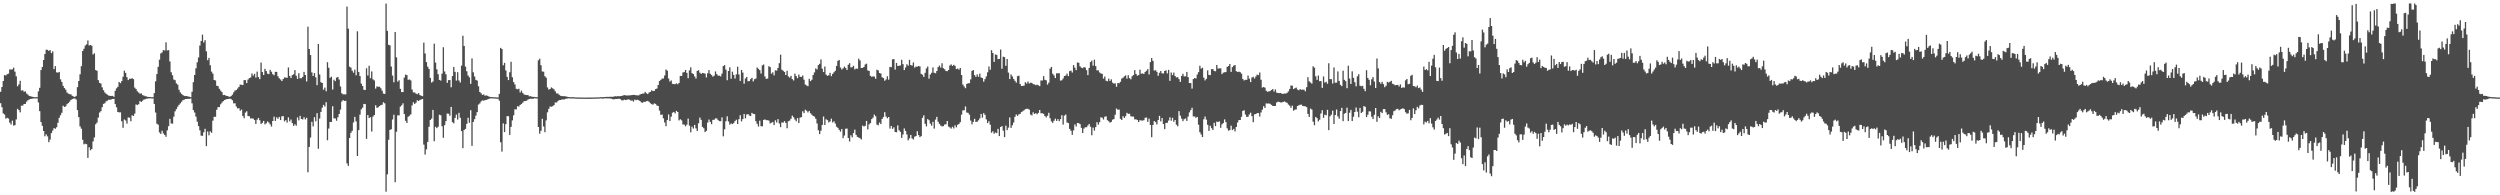 <?xml version="1.0" encoding="UTF-8"?>
<svg xmlns="http://www.w3.org/2000/svg" width="1920" height="150">
  <path d="M0 70.502h1v8.762H0zM1 66.836h1v15.471H1zM2 62.183h1v24.899H2zM3 57.645h1v30.337H3zM4 57.980h1v33.103H4zM5 56.965h1v33.502H5zM6 56.527h1v34.485H6zM7 53.300h1v40.851H7zM8 53.384h1v42.275H8zM9 53.269h1v39.410H9zM10 51.987h1v44.484H10zM11 55.022h1v41.094H11zM12 58.623h1v33.127H12zM13 66.254h1v17.315H13zM14 64.833h1v19.699H14zM15 62.051h1v24.205H15zM16 69.520h1v11.622H16zM17 69.310h1v11.767H17zM18 70.472h1v9.377H18zM19 70.194h1v9.560H19zM20 71.879h1v6.154H20zM21 72.726h1v4.226H21zM22 73.653h1v2.719H22zM23 73.906h1v2.075H23zM24 74.224h1v1.669H24zM25 74.469h1v1.141H25zM26 74.637h1v1.000H26zM27 74.585h1v1.000H27zM28 74.640h1v1.000H28zM29 70.178h1v8.501H29zM30 67.441h1v17.919H30zM31 53.801h1v39.964H31zM32 51.384h1v45.228H32zM33 46.101h1v54.513H33zM34 41.528h1v63.105H34zM35 38.180h1v64.977H35zM36 38.262h1v66.480H36zM37 39.134h1v70.061H37zM38 38.452h1v68.743H38zM39 40.811h1v61.457H39zM40 39.446h1v60.862H40zM41 53.094h1v45.256H41zM42 50.784h1v48.139H42zM43 55.556h1v42.169H43zM44 55.813h1v38.473H44zM45 55.236h1v35.217H45zM46 60.940h1v27.566H46zM47 62.913h1v23.708H47zM48 65.879h1v15.336H48zM49 67.642h1v14.528H49zM50 68.866h1v12.782H50zM51 71.026h1v8.991H51zM52 71.896h1v7.237H52zM53 72.350h1v5.716H53zM54 72.434h1v4.294H54zM55 73.591h1v2.564H55zM56 74.077h1v1.635H56zM57 74.479h1v1.149H57zM58 73.620h1v2.796H58zM59 66.906h1v17.657H59zM60 62.191h1v27.761H60zM61 57.050h1v40.021H61zM62 50.812h1v47.984H62zM63 39.156h1v68.194H63zM64 37.427h1v73.445H64zM65 34.987h1v75.393H65zM66 34.060h1v76.693H66zM67 31.082h1v90.151H67zM68 34.921h1v78.155H68zM69 34.554h1v80.925H69zM70 35.149h1v79.344H70zM71 41.807h1v66.811H71zM72 40.939h1v64.627H72zM73 53.801h1v41.616H73zM74 54.339h1v39.843H74zM75 61.557h1v28.761H75zM76 63.658h1v22.742H76zM77 64.134h1v21.249H77zM78 67.090h1v15.229H78zM79 69.257h1v10.514H79zM80 70.982h1v8.343H80zM81 71.965h1v5.889H81zM82 72.727h1v4.592H82zM83 73.427h1v3.158H83zM84 73.618h1v3.036H84zM85 73.687h1v2.651H85zM86 73.614h1v2.430H86zM87 74.318h1v1.552H87zM88 69.749h1v10.148H88zM89 67.856h1v14.522H89zM90 66.644h1v19.349H90zM91 62.906h1v23.435H91zM92 63.895h1v22.400H92zM93 62.298h1v30.809H93zM94 58.953h1v39.193H94zM95 54.284h1v37.447H95zM96 55.937h1v36.577H96zM97 59.270h1v35.720H97zM98 61.486h1v28.722H98zM99 60.464h1v29.919H99zM100 60.500h1v32.635H100zM101 60.033h1v28.512H101zM102 60.799h1v28.292H102zM103 67.269h1v19.958H103zM104 68.346h1v11.862H104zM105 70.115h1v10.567H105zM106 71.074h1v8.963H106zM107 71.919h1v5.680H107zM108 71.685h1v6.626H108zM109 72.990h1v4.380H109zM110 73.355h1v3.154H110zM111 73.901h1v2.350H111zM112 74.052h1v1.707H112zM113 74.374h1v1.338H113zM114 74.517h1v1.000H114zM115 74.460h1v1.016H115zM116 74.686h1v1.000H116zM117 74.612h1v1.000H117zM118 71.543h1v8.279H118zM119 62.462h1v23.970H119zM120 56.883h1v38.098H120zM121 51.311h1v44.489H121zM122 45.813h1v55.924H122zM123 40.989h1v61.849H123zM124 40.255h1v60.128H124zM125 38.422h1v64.088H125zM126 38.810h1v64.838H126zM127 32.516h1v72.542H127zM128 38.692h1v61.408H128zM129 38.526h1v58.373H129zM130 47.217h1v44.048H130zM131 55.504h1v39.315H131zM132 57.804h1v37.154H132zM133 61.052h1v28.550H133zM134 61.584h1v23.920H134zM135 64.037h1v19.777H135zM136 65.021h1v16.950H136zM137 68.934h1v11.603H137zM138 70.961h1v8.443H138zM139 72.104h1v6.048H139zM140 73.003h1v3.936H140zM141 73.644h1v2.898H141zM142 73.822h1v2.210H142zM143 73.716h1v2.315H143zM144 74.143h1v1.687H144zM145 74.271h1v1.643H145zM146 74.657h1v1.000H146zM147 70.443h1v8.926H147zM148 63.131h1v21.377H148zM149 57.618h1v28.826H149zM150 52.464h1v37.154H150zM151 47.825h1v45.629H151zM152 44.141h1v52.732H152zM153 34.956h1v65.128H153zM154 31.413h1v72.723H154zM155 26.600h1v77.760H155zM156 32.556h1v69.019H156zM157 30.828h1v68.088H157zM158 39.420h1v72.799H158zM159 46.227h1v54.748H159zM160 44.511h1v59.432H160zM161 50.134h1v50.769H161zM162 55.006h1v46.969H162zM163 56.597h1v36.091H163zM164 61.419h1v28.296H164zM165 61.807h1v27.903H165zM166 65.843h1v18.408H166zM167 66.215h1v16.063H167zM168 68.192h1v14.052H168zM169 69.583h1v10.487H169zM170 70.742h1v8.012H170zM171 73.026h1v4.625H171zM172 72.926h1v3.940H172zM173 73.461h1v2.921H173zM174 73.727h1v2.301H174zM175 74.077h1v1.936H175zM176 74.379h1v1.290H176zM177 73.798h1v2.332H177zM178 72.718h1v4.284H178zM179 70.913h1v8.493H179zM180 69.531h1v9.763H180zM181 69.195h1v12.608H181zM182 67.994h1v15.241H182zM183 66.786h1v16.324H183zM184 64.993h1v20.045H184zM185 65.062h1v19.099H185zM186 65.308h1v23.715H186zM187 61.555h1v29.226H187zM188 61.533h1v24.935H188zM189 63.790h1v21.669H189zM190 61.072h1v28.076H190zM191 59.934h1v29.357H191zM192 59.558h1v31.425H192zM193 56.453h1v34.432H193zM194 58.099h1v33.045H194zM195 56.702h1v35.486H195zM196 59.607h1v35.564H196zM197 55.008h1v36.898H197zM198 59.188h1v31.374H198zM199 60.766h1v31.579H199zM200 48.018h1v47.171H200zM201 55.364h1v39.009H201zM202 57.618h1v35.278H202zM203 52.915h1v42.637H203zM204 54.581h1v40.111H204zM205 56.561h1v36.728H205zM206 56.934h1v37.155H206zM207 53.630h1v41.843H207zM208 55.077h1v42.086H208zM209 57.002h1v35.925H209zM210 57.816h1v31.760H210zM211 55.126h1v37.758H211zM212 55.224h1v34.895H212zM213 58.567h1v32.668H213zM214 60.176h1v29.614H214zM215 61.064h1v31.139H215zM216 62.240h1v27.178H216zM217 60.669h1v28.472H217zM218 59.463h1v33.744H218zM219 59.587h1v32.657H219zM220 59.757h1v34.382H220zM221 51.817h1v38.354H221zM222 58.332h1v34.924H222zM223 59.913h1v31.875H223zM224 57.703h1v36.819H224zM225 57.026h1v39.637H225zM226 53.877h1v41.556H226zM227 58.162h1v38.409H227zM228 60.501h1v29.688H228zM229 56.203h1v36.251H229zM230 60.094h1v28.881H230zM231 60.097h1v31.288H231zM232 59.026h1v32.718H232zM233 55.170h1v34.869H233zM234 57.622h1v34.102H234zM235 62.515h1v27.945H235zM236 20.486h1v111.817H236zM237 37.639h1v75.184H237zM238 42.226h1v63.441H238zM239 55.623h1v37.921H239zM240 58.388h1v38.678H240zM241 56.108h1v33.889H241zM242 59.382h1v33.796H242zM243 65.430h1v21.491H243zM244 33.763h1v80.458H244zM245 57.176h1v33.879H245zM246 63.126h1v22.840H246zM247 63.721h1v18.943H247zM248 68.850h1v11.692H248zM249 67.271h1v14.562H249zM250 70.105h1v8.390H250zM251 47.765h1v59.966H251zM252 52.001h1v46.722H252zM253 59.826h1v33.854H253zM254 58.905h1v34.763H254zM255 68.778h1v12.828H255zM256 61.253h1v29.629H256zM257 62.335h1v28.657H257zM258 59.614h1v33.097H258zM259 59.070h1v31.061H259zM260 61.058h1v26.484H260zM261 66.420h1v17.748H261zM262 71.616h1v6.352H262zM263 72.440h1v4.387H263zM264 72.467h1v5.062H264zM265 72.498h1v4.930H265zM266 5.008h1v120.489H266zM267 21.981h1v105.420H267zM268 51.188h1v54.808H268zM269 51.903h1v50.063H269zM270 54.297h1v46.150H270zM271 55.790h1v38.249H271zM272 53.466h1v36.284H272zM273 57.849h1v35.389H273zM274 24.025h1v95.801H274zM275 55.233h1v44.722H275zM276 58.443h1v29.595H276zM277 64.219h1v19.769H277zM278 66.050h1v16.614H278zM279 68.946h1v10.866H279zM280 69.080h1v10.882H280zM281 52.424h1v54.235H281zM282 57.972h1v30.415H282zM283 50.467h1v40.240H283zM284 60.054h1v29.941H284zM285 54.830h1v46.190H285zM286 60.927h1v28.633H286zM287 61.780h1v26.561H287zM288 68.058h1v12.766H288zM289 66.336h1v16.499H289zM290 66.642h1v15.756H290zM291 66.582h1v14.884H291zM292 67.788h1v12.952H292zM293 69.635h1v10.810H293zM294 71.881h1v6.664H294zM295 72.158h1v7.186H295zM296 2.705h1v144.511H296zM297 23.683h1v110.217H297zM298 34.415h1v72.939H298zM299 34.799h1v64.927H299zM300 51.113h1v48.141H300zM301 58.007h1v33.741H301zM302 63.194h1v24.929H302zM303 24.596h1v115.320H303zM304 44.015h1v57.147H304zM305 62.676h1v25.880H305zM306 61.641h1v26.991H306zM307 68.270h1v13.655H307zM308 70.724h1v10.161H308zM309 70.727h1v8.653H309zM310 59.578h1v28.000H310zM311 57.287h1v35.504H311zM312 57.703h1v36.759H312zM313 61.279h1v28.398H313zM314 61.054h1v27.833H314zM315 61.727h1v26.059H315zM316 68.766h1v12.188H316zM317 70.952h1v7.614H317zM318 71.013h1v8.834H318zM319 71.892h1v7.002H319zM320 72.357h1v4.636H320zM321 71.512h1v6.115H321zM322 73.017h1v3.752H322zM323 73.544h1v2.826H323zM324 73.879h1v2.092H324zM325 32.714h1v78.338H325zM326 41.036h1v77.686H326zM327 47.723h1v66.962H327zM328 51.216h1v57.768H328zM329 52.940h1v44.428H329zM330 59.799h1v32.376H330zM331 63.387h1v27.684H331zM332 62.602h1v21.807H332zM333 33.547h1v74.920H333zM334 48.041h1v49.325H334zM335 53.244h1v45.176H335zM336 56.967h1v40.343H336zM337 61.377h1v26.743H337zM338 61.892h1v26.644H338zM339 56.513h1v40.478H339zM340 36.318h1v69.490H340zM341 54.904h1v41.195H341zM342 57.013h1v36.000H342zM343 63.610h1v23.592H343zM344 61.540h1v25.818H344zM345 61.424h1v27.500H345zM346 67.013h1v15.120H346zM347 58.395h1v35.448H347zM348 51.389h1v43.319H348zM349 55.197h1v35.300H349zM350 61.926h1v26.108H350zM351 55.457h1v36.353H351zM352 61.772h1v24.933H352zM353 63.325h1v27.123H353zM354 50.430h1v50.256H354zM355 27.430h1v86.395H355zM356 35.291h1v64.535H356zM357 51.132h1v47.843H357zM358 54.722h1v40.430H358zM359 57.951h1v32.498H359zM360 59.390h1v34.931H360zM361 64.418h1v20.197H361zM362 44.840h1v67.171H362zM363 55.570h1v38.138H363zM364 58.702h1v32.839H364zM365 61.339h1v27.453H365zM366 61.906h1v24.178H366zM367 66.265h1v14.056H367zM368 70.591h1v8.892H368zM369 71.653h1v6.269H369zM370 72.854h1v4.273H370zM371 72.489h1v4.809H371zM372 73.499h1v3.427H372zM373 73.278h1v3.429H373zM374 73.590h1v2.773H374zM375 74.125h1v1.799H375zM376 74.431h1v1.163H376zM377 74.575h1v1.000H377zM378 74.617h1v1.000H378zM379 74.676h1v1.000H379zM380 74.712h1v1.000H380zM381 74.819h1v1.000H381zM382 74.854h1v1.000H382zM383 72.071h1v5.222H383zM384 36.781h1v72.456H384zM385 37.701h1v78.719H385zM386 50.188h1v44.593H386zM387 48.280h1v53.132H387zM388 54.134h1v41.219H388zM389 58.961h1v30.192H389zM390 61.481h1v27.805H390zM391 55.519h1v48.108H391zM392 47.390h1v50.054H392zM393 59.331h1v33.131H393zM394 63.079h1v25.499H394zM395 64.890h1v19.041H395zM396 68.207h1v15.878H396zM397 68.607h1v12.937H397zM398 68.158h1v13.689H398zM399 70.988h1v9.580H399zM400 69.575h1v10.253H400zM401 71.348h1v7.495H401zM402 72.550h1v5.166H402zM403 72.870h1v4.744H403zM404 73.031h1v4.262H404zM405 73.031h1v3.451H405zM406 73.970h1v2.000H406zM407 73.814h1v2.003H407zM408 74.305h1v1.574H408zM409 74.370h1v1.447H409zM410 74.454h1v1.033H410zM411 74.579h1v1.000H411zM412 74.652h1v1.000H412zM413 46.357h1v51.185H413zM414 45.132h1v57.544H414zM415 50.103h1v50.288H415zM416 54.908h1v36.343H416zM417 55.035h1v42.079H417zM418 58.525h1v42.980H418zM419 59.651h1v32.809H419zM420 67.105h1v19.152H420zM421 68.830h1v14.795H421zM422 68.294h1v13.502H422zM423 67.109h1v14.848H423zM424 67.822h1v13.740H424zM425 68.591h1v12.143H425zM426 70.201h1v8.478H426zM427 71.740h1v7.015H427zM428 71.806h1v5.857H428zM429 72.801h1v4.068H429zM430 73.526h1v3.258H430zM431 73.781h1v2.650H431zM432 73.886h1v2.453H432zM433 73.868h1v2.476H433zM434 73.961h1v1.917H434zM435 74.316h1v1.433H435zM436 74.473h1v1.061H436zM437 74.573h1v1.000H437zM438 74.667h1v1.000H438zM439 74.603h1v1.000H439zM440 74.654h1v1.000H440zM441 74.733h1v1.000H441zM442 74.835h1v1.000H442zM443 74.859h1v1.000H443zM444 74.815h1v1.000H444zM445 74.885h1v1.000H445zM446 74.928h1v1.000H446zM447 74.888h1v1.000H447zM448 74.933h1v1.000H448zM449 74.939h1v1.000H449zM450 74.927h1v1.000H450zM451 74.928h1v1.000H451zM452 74.931h1v1.000H452zM453 74.923h1v1.000H453zM454 74.874h1v1.000H454zM455 74.889h1v1.000H455zM456 74.808h1v1.000H456zM457 74.779h1v1.000H457zM458 74.809h1v1.000H458zM459 74.730h1v1.000H459zM460 74.743h1v1.000H460zM461 74.572h1v1.000H461zM462 74.705h1v1.000H462zM463 74.551h1v1.177H463zM464 74.545h1v1.000H464zM465 74.415h1v1.113H465zM466 74.397h1v1.168H466zM467 74.412h1v1.164H467zM468 74.349h1v1.262H468zM469 74.309h1v1.473H469zM470 74.401h1v1.737H470zM471 74.115h1v2.236H471zM472 73.902h1v2.067H472zM473 74.051h1v1.987H473zM474 73.763h1v2.135H474zM475 73.992h1v1.858H475zM476 73.801h1v2.408H476zM477 73.693h1v3.364H477zM478 73.325h1v3.801H478zM479 73.033h1v3.526H479zM480 73.262h1v3.582H480zM481 73.311h1v3.300H481zM482 73.342h1v2.962H482zM483 73.288h1v3.279H483zM484 73.125h1v4.195H484zM485 73.023h1v4.121H485zM486 72.836h1v5.212H486zM487 72.931h1v3.572H487zM488 73.178h1v3.797H488zM489 73.193h1v3.410H489zM490 73.290h1v3.663H490zM491 72.553h1v5.012H491zM492 72.187h1v6.410H492zM493 71.836h1v7.134H493zM494 71.834h1v6.336H494zM495 70.549h1v7.694H495zM496 71.627h1v6.103H496zM497 72.262h1v5.190H497zM498 71.002h1v7.192H498zM499 70.552h1v8.776H499zM500 69.322h1v10.657H500zM501 69.938h1v10.429H501zM502 69.768h1v9.623H502zM503 68.471h1v11.305H503zM504 67.967h1v13.103H504zM505 65.294h1v16.056H505zM506 62.252h1v22.697H506zM507 61.332h1v26.873H507zM508 60.366h1v27.582H508zM509 60.237h1v30.632H509zM510 57.953h1v36.080H510zM511 53.408h1v43.528H511zM512 54.256h1v37.934H512zM513 60.304h1v27.620H513zM514 62.594h1v30.360H514zM515 61.792h1v27.794H515zM516 64.368h1v22.202H516zM517 64.598h1v21.390H517zM518 64.646h1v22.469H518zM519 63.989h1v21.171H519zM520 64.709h1v21.282H520zM521 63.707h1v28.764H521zM522 58.274h1v33.334H522zM523 58.356h1v34.128H523zM524 55.689h1v39.894H524zM525 55.336h1v40.345H525zM526 53.744h1v43.273H526zM527 55.968h1v39.788H527zM528 60.043h1v31.064H528zM529 54.041h1v42.485H529zM530 51.723h1v49.889H530zM531 56.172h1v41.127H531zM532 56.856h1v41.844H532zM533 58.634h1v37.305H533zM534 60.304h1v38.275H534zM535 54.487h1v46.047H535zM536 53.893h1v40.766H536zM537 55.827h1v34.483H537zM538 56.771h1v35.288H538zM539 55.993h1v41.436H539zM540 56.232h1v42.221H540zM541 56.596h1v44.810H541zM542 59.498h1v40.948H542zM543 56.258h1v37.909H543zM544 53.865h1v37.920H544zM545 56.646h1v37.003H545zM546 57.631h1v37.764H546zM547 58.868h1v33.182H547zM548 58.102h1v33.833H548zM549 54.895h1v36.038H549zM550 56.918h1v34.065H550zM551 58.077h1v34.181H551zM552 58.099h1v34.951H552zM553 58.655h1v34.409H553zM554 56.533h1v33.615H554zM555 50.734h1v53.949H555zM556 50.018h1v49.303H556zM557 53.434h1v39.702H557zM558 61.571h1v27.781H558zM559 54.514h1v38.775H559zM560 51.735h1v43.969H560zM561 60.478h1v34.270H561zM562 55.033h1v40.307H562zM563 57.571h1v37.018H563zM564 60.332h1v32.678H564zM565 57.086h1v34.889H565zM566 51.189h1v44.031H566zM567 57.203h1v34.332H567zM568 62.179h1v26.289H568zM569 53.731h1v39.480H569zM570 55.749h1v35.683H570zM571 64.266h1v23.219H571zM572 60.250h1v30.626H572zM573 59.087h1v28.944H573zM574 62.424h1v25.175H574zM575 62.274h1v26.431H575zM576 60.810h1v28.334H576zM577 59.733h1v26.955H577zM578 62.527h1v24.922H578zM579 60.840h1v26.804H579zM580 60.318h1v32.702H580zM581 51.839h1v43.253H581zM582 52.863h1v44.309H582zM583 53.884h1v38.799H583zM584 56.450h1v40.506H584zM585 50.164h1v46.803H585zM586 49.571h1v42.523H586zM587 58.745h1v32.964H587zM588 60.600h1v31.713H588zM589 60.335h1v31.994H589zM590 50.832h1v41.773H590zM591 51.566h1v43.249H591zM592 56.576h1v37.641H592zM593 55.537h1v38.234H593zM594 57.862h1v38.215H594zM595 54.008h1v38.414H595zM596 54.206h1v39.910H596zM597 52.167h1v39.333H597zM598 48.537h1v46.313H598zM599 41.996h1v55.650H599zM600 53.539h1v40.525H600zM601 54.337h1v39.868H601zM602 55.222h1v37.810H602zM603 57.606h1v36.805H603zM604 54.313h1v44.199H604zM605 58.659h1v34.489H605zM606 59.616h1v32.982H606zM607 58.249h1v32.981H607zM608 60.795h1v28.062H608zM609 61.781h1v28.295H609zM610 56.602h1v35.183H610zM611 58.467h1v34.643H611zM612 60.065h1v30.683H612zM613 57.260h1v37.202H613zM614 59.005h1v31.333H614zM615 59.077h1v30.862H615zM616 57.983h1v27.520H616zM617 61.164h1v25.736H617zM618 64.940h1v19.352H618zM619 65.640h1v19.386H619zM620 66.182h1v20.157H620zM621 60.498h1v24.710H621zM622 62.309h1v24.655H622zM623 61.236h1v26.825H623zM624 57.575h1v31.496H624zM625 55.614h1v33.917H625zM626 52.513h1v38.745H626zM627 53.372h1v41.438H627zM628 49.950h1v50.107H628zM629 49.014h1v53.954H629zM630 45.635h1v54.742H630zM631 52.733h1v43.206H631zM632 55.334h1v34.187H632zM633 51.111h1v44.913H633zM634 57.330h1v34.254H634zM635 58.202h1v34.075H635zM636 57.818h1v36.174H636zM637 55.917h1v37.352H637zM638 58.490h1v32.622H638zM639 56.724h1v37.339H639zM640 55.514h1v37.606H640zM641 54.333h1v40.520H641zM642 50.659h1v46.682H642zM643 46.764h1v51.418H643zM644 46.046h1v53.690H644zM645 51.890h1v49.255H645zM646 53.333h1v45.771H646zM647 52.507h1v53.628H647zM648 51.172h1v52.919H648zM649 52.181h1v46.682H649zM650 53.780h1v44.912H650zM651 49.706h1v56.257H651zM652 48.529h1v60.182H652zM653 51.772h1v52.124H653zM654 51.600h1v53.857H654zM655 50.526h1v51.662H655zM656 53.312h1v46.259H656zM657 52.598h1v51.003H657zM658 52.853h1v52.304H658zM659 45.036h1v60.566H659zM660 46.441h1v59.770H660zM661 52.240h1v54.863H661zM662 52.128h1v44.330H662zM663 51.446h1v45.747H663zM664 49.530h1v47.060H664zM665 48.902h1v43.998H665zM666 54.043h1v45.316H666zM667 54.455h1v41.094H667zM668 58.229h1v36.340H668zM669 58.988h1v32.482H669zM670 58.684h1v31.679H670zM671 58.752h1v29.275H671zM672 60.484h1v28.747H672zM673 53.549h1v42.137H673zM674 54.088h1v42.119H674zM675 56.074h1v38.034H675zM676 56.460h1v38.832H676zM677 59.332h1v32.004H677zM678 59.939h1v29.977H678zM679 62.009h1v24.160H679zM680 61.054h1v28.438H680zM681 58.554h1v32.257H681zM682 61.164h1v28.677H682zM683 51.376h1v47.404H683zM684 51.600h1v45.174H684zM685 45.572h1v53.375H685zM686 45.349h1v52.440H686zM687 53.450h1v47.916H687zM688 48.326h1v53.256H688zM689 50.627h1v45.696H689zM690 50.479h1v49.571H690zM691 50.293h1v50.988H691zM692 45.909h1v59.982H692zM693 49.275h1v53.971H693zM694 53.790h1v44.875H694zM695 51.799h1v48.783H695zM696 49.380h1v53.870H696zM697 50.439h1v57.344H697zM698 45.919h1v60.344H698zM699 49.973h1v53.637H699zM700 50.368h1v55.960H700zM701 47.945h1v59.150H701zM702 51.909h1v53.054H702zM703 51.071h1v53.413H703zM704 51.222h1v49.579H704zM705 50.680h1v53.074H705zM706 51.062h1v54.262H706zM707 56.728h1v47.836H707zM708 57.404h1v33.097H708zM709 59.064h1v29.532H709zM710 55.924h1v39.175H710zM711 52.530h1v44.554H711zM712 51.105h1v40.329H712zM713 60.426h1v31.891H713zM714 57.191h1v37.712H714zM715 55.891h1v40.630H715zM716 51.764h1v41.786H716zM717 55.874h1v42.869H717zM718 56.262h1v35.605H718zM719 54.519h1v35.217H719zM720 51.583h1v41.887H720zM721 50.376h1v44.823H721zM722 51.912h1v44.587H722zM723 48.582h1v48.467H723zM724 52.390h1v44.497H724zM725 53.201h1v42.416H725zM726 54.532h1v40.916H726zM727 54.682h1v38.225H727zM728 53.702h1v43.535H728zM729 50.300h1v47.583H729zM730 49.448h1v49.298H730zM731 50.620h1v46.768H731zM732 49.757h1v48.904H732zM733 50.563h1v45.669H733zM734 53.022h1v44.789H734zM735 52.648h1v43.185H735zM736 53.485h1v41.700H736zM737 52.189h1v41.661H737zM738 57.625h1v30.463H738zM739 64.919h1v19.859H739zM740 66.413h1v18.263H740zM741 67.714h1v14.066H741zM742 64.443h1v21.980H742zM743 63.925h1v22.748H743zM744 63.916h1v24.171H744zM745 60.981h1v31.582H745zM746 54.413h1v41.088H746zM747 53.807h1v39.785H747zM748 57.658h1v33.569H748zM749 59.036h1v34.601H749zM750 57.148h1v36.297H750zM751 58.965h1v33.427H751zM752 56.517h1v34.403H752zM753 59.517h1v27.959H753zM754 59.949h1v30.398H754zM755 62.733h1v24.173H755zM756 60.762h1v27.473H756zM757 58.669h1v33.030H757zM758 55.541h1v38.972H758zM759 51.064h1v42.046H759zM760 53.576h1v42.213H760zM761 38.528h1v63.420H761zM762 40.654h1v60.164H762zM763 47.538h1v55.180H763zM764 41.849h1v59.881H764zM765 42.118h1v60.131H765zM766 45.395h1v53.562H766zM767 45.223h1v59.275H767zM768 38.051h1v59.468H768zM769 52.793h1v44.075H769zM770 43.502h1v56.835H770zM771 43.891h1v61.446H771zM772 50.526h1v45.987H772zM773 45.333h1v54.601H773zM774 55.759h1v42.261H774zM775 60.698h1v29.503H775zM776 57.156h1v41.053H776zM777 58.650h1v37.559H777zM778 60.601h1v33.488H778zM779 62.031h1v27.661H779zM780 63.459h1v24.475H780zM781 58.545h1v30.429H781zM782 58.089h1v29.759H782zM783 64.503h1v22.972H783zM784 66.053h1v20.027H784zM785 65.955h1v19.520H785zM786 65.731h1v18.976H786zM787 63.121h1v20.719H787zM788 64.156h1v19.421H788zM789 62.562h1v21.009H789zM790 64.119h1v20.119H790zM791 63.527h1v24.483H791zM792 63.653h1v24.983H792zM793 64.602h1v21.649H793zM794 64.826h1v22.713H794zM795 65.449h1v21.438H795zM796 65.046h1v22.699H796zM797 65.521h1v21.179H797zM798 66.174h1v18.329H798zM799 61.784h1v25.219H799zM800 61.841h1v25.137H800zM801 58.482h1v28.972H801zM802 61.299h1v27.859H802zM803 61.717h1v28.422H803zM804 64.987h1v23.881H804zM805 63.487h1v23.130H805zM806 52.708h1v38.140H806zM807 51.422h1v41.799H807zM808 56.625h1v37.756H808zM809 57.885h1v34.817H809zM810 59.965h1v31.189H810zM811 56.299h1v36.578H811zM812 56.310h1v35.162H812zM813 56.208h1v36.885H813zM814 61.881h1v29.594H814zM815 61.622h1v26.859H815zM816 60.338h1v35.340H816zM817 58.359h1v30.490H817zM818 58.004h1v29.963H818zM819 56.547h1v37.485H819zM820 58.425h1v36.099H820zM821 54.645h1v44.347H821zM822 54.202h1v46.202H822zM823 55.693h1v47.903H823zM824 49.969h1v50.159H824zM825 51.915h1v43.618H825zM826 53.841h1v43.356H826zM827 47.969h1v46.462H827zM828 48.254h1v46.379H828zM829 50.937h1v44.387H829zM830 51.963h1v46.227H830zM831 52.372h1v49.756H831zM832 51.489h1v47.214H832zM833 51.936h1v45.783H833zM834 53.890h1v43.843H834zM835 57.711h1v38.702H835zM836 52.156h1v43.034H836zM837 47.690h1v49.634H837zM838 46.528h1v57.381H838zM839 50.438h1v47.609H839zM840 45.801h1v54.477H840zM841 50.714h1v46.912H841zM842 54.088h1v39.786H842zM843 53.992h1v41.737H843zM844 55.634h1v38.200H844zM845 56.354h1v33.700H845zM846 56.719h1v33.695H846zM847 60.369h1v31.445H847zM848 58.787h1v30.853H848zM849 62.025h1v27.316H849zM850 62.387h1v29.935H850zM851 60.360h1v32.844H851zM852 62.152h1v32.051H852zM853 60.914h1v32.676H853zM854 63.498h1v28.404H854zM855 64.198h1v27.262H855zM856 64.002h1v24.130H856zM857 66.621h1v16.711H857zM858 63.731h1v20.617H858zM859 63.924h1v20.188H859zM860 62.826h1v28.419H860zM861 60.312h1v31.867H861zM862 59.693h1v29.540H862zM863 58.605h1v31.945H863zM864 57.931h1v31.333H864zM865 60.390h1v26.224H865zM866 57.739h1v29.735H866zM867 60.031h1v27.304H867zM868 60.911h1v28.391H868zM869 58.552h1v30.978H869zM870 57.676h1v31.861H870zM871 53.885h1v37.804H871zM872 56.772h1v34.892H872zM873 58.133h1v34.053H873zM874 57.656h1v36.080H874zM875 53.530h1v38.760H875zM876 56.556h1v35.998H876zM877 56.368h1v36.238H877zM878 56.856h1v35.471H878zM879 55.221h1v35.234H879zM880 54.332h1v35.957H880zM881 53.090h1v40.430H881zM882 57.189h1v33.938H882zM883 47.723h1v48.209H883zM884 44.606h1v60.780H884zM885 46.738h1v49.255H885zM886 54.194h1v38.787H886zM887 53.914h1v39.868H887zM888 55.160h1v40.420H888zM889 58.147h1v34.083H889zM890 55.903h1v33.088H890zM891 54.501h1v38.715H891zM892 56.313h1v34.343H892zM893 56.434h1v38.865H893zM894 54.485h1v44.682H894zM895 54.032h1v40.376H895zM896 56.363h1v37.934H896zM897 53.644h1v38.918H897zM898 62.126h1v28.007H898zM899 55.697h1v37.033H899zM900 57.669h1v32.800H900zM901 55.742h1v37.725H901zM902 58.443h1v33.700H902zM903 59.474h1v36.314H903zM904 59.245h1v37.787H904zM905 60.760h1v24.604H905zM906 62.895h1v25.926H906zM907 58.381h1v32.689H907zM908 56.670h1v36.412H908zM909 58.681h1v32.845H909zM910 58.641h1v32.265H910zM911 55.252h1v37.621H911zM912 59.262h1v30.274H912zM913 63.799h1v22.505H913zM914 63.808h1v20.780H914zM915 68.058h1v14.701H915zM916 60.725h1v28.731H916zM917 59.891h1v29.544H917zM918 60.292h1v30.180H918zM919 57.259h1v32.548H919zM920 55.417h1v40.401H920zM921 50.504h1v51.008H921zM922 52.706h1v50.570H922zM923 52.000h1v53.260H923zM924 59.607h1v32.058H924zM925 61.739h1v27.765H925zM926 60.590h1v31.311H926zM927 54.055h1v41.796H927zM928 57.534h1v43.035H928zM929 57.680h1v38.899H929zM930 53.115h1v45.287H930zM931 53.096h1v46.751H931zM932 54.432h1v39.889H932zM933 54.745h1v42.131H933zM934 49.899h1v43.483H934zM935 52.672h1v41.064H935zM936 52.467h1v40.727H936zM937 52.468h1v45.658H937zM938 56.923h1v38.589H938zM939 55.824h1v38.695H939zM940 55.486h1v36.232H940zM941 55.347h1v38.459H941zM942 51.425h1v47.109H942zM943 50.686h1v49.651H943zM944 49.133h1v50.831H944zM945 55.207h1v41.305H945zM946 51.553h1v48.339H946zM947 50.421h1v48.558H947zM948 49.938h1v50.995H948zM949 54.700h1v42.791H949zM950 55.256h1v38.807H950zM951 55.063h1v37.144H951zM952 55.454h1v36.718H952zM953 56.570h1v33.112H953zM954 60.603h1v24.590H954zM955 61.814h1v22.857H955zM956 61.280h1v26.658H956zM957 61.290h1v28.524H957zM958 58.000h1v31.671H958zM959 60.427h1v27.503H959zM960 63.006h1v23.519H960zM961 59.523h1v29.659H961zM962 58.959h1v34.882H962zM963 60.306h1v27.487H963zM964 58.728h1v28.859H964zM965 57.281h1v29.624H965zM966 57.708h1v29.124H966zM967 55.649h1v33.865H967zM968 61.245h1v25.121H968zM969 67.295h1v16.937H969zM970 66.820h1v14.750H970zM971 67.332h1v15.563H971zM972 69.678h1v9.714H972zM973 70.476h1v9.081H973zM974 70.185h1v9.250H974zM975 69.952h1v9.809H975zM976 69.101h1v11.483H976zM977 68.397h1v12.978H977zM978 70.292h1v11.136H978zM979 68.656h1v12.724H979zM980 71.100h1v7.652H980zM981 71.404h1v6.660H981zM982 71.542h1v6.787H982zM983 71.378h1v7.300H983zM984 71.981h1v6.643H984zM985 72.084h1v6.208H985zM986 71.790h1v6.101H986zM987 71.901h1v6.603H987zM988 71.261h1v7.746H988zM989 70.212h1v10.073H989zM990 68.305h1v12.868H990zM991 65.652h1v17.116H991zM992 65.840h1v15.324H992zM993 68.398h1v16.592H993zM994 67.750h1v16.460H994zM995 67.284h1v16.734H995zM996 68.761h1v12.623H996zM997 69.308h1v11.544H997zM998 68.461h1v11.990H998zM999 68.949h1v11.365H999zM1000 68.813h1v12.556H1000zM1001 68.921h1v12.661H1001zM1002 70.087h1v11.591H1002zM1003 66.956h1v15.320H1003zM1004 59.282h1v28.201H1004zM1005 62.488h1v27.314H1005zM1006 63.328h1v20.086H1006zM1007 64.197h1v19.903H1007zM1008 50.894h1v42.555H1008zM1009 51.952h1v44.263H1009zM1010 58.585h1v31.228H1010zM1011 61.335h1v29.421H1011zM1012 57.951h1v35.259H1012zM1013 62.351h1v29.586H1013zM1014 62.242h1v24.918H1014zM1015 67.482h1v17.158H1015zM1016 58.737h1v31.737H1016zM1017 63.422h1v24.630H1017zM1018 62.776h1v25.761H1018zM1019 64.307h1v20.045H1019zM1020 48.592h1v51.342H1020zM1021 60.712h1v28.611H1021zM1022 60.837h1v27.248H1022zM1023 64.166h1v20.837H1023zM1024 51.834h1v43.412H1024zM1025 63.547h1v24.818H1025zM1026 63.443h1v20.695H1026zM1027 54.843h1v34.535H1027zM1028 62.170h1v28.946H1028zM1029 65.144h1v20.167H1029zM1030 66.146h1v16.672H1030zM1031 54.272h1v38.813H1031zM1032 61.285h1v26.047H1032zM1033 62.339h1v24.356H1033zM1034 67.712h1v14.999H1034zM1035 50.482h1v42.498H1035zM1036 60.327h1v26.240H1036zM1037 64.452h1v19.938H1037zM1038 54.778h1v38.205H1038zM1039 59.731h1v29.908H1039zM1040 63.111h1v22.912H1040zM1041 66.280h1v16.293H1041zM1042 58.607h1v27.146H1042zM1043 56.994h1v33.069H1043zM1044 65.770h1v17.132H1044zM1045 66.232h1v20.532H1045zM1046 65.893h1v19.995H1046zM1047 68.222h1v13.260H1047zM1048 70.066h1v11.997H1048zM1049 53.906h1v36.023H1049zM1050 59.861h1v28.244H1050zM1051 61.334h1v24.156H1051zM1052 65.497h1v20.091H1052zM1053 60.872h1v28.781H1053zM1054 59.195h1v32.237H1054zM1055 62.602h1v25.574H1055zM1056 67.577h1v15.354H1056zM1057 44.952h1v48.602H1057zM1058 52.505h1v36.825H1058zM1059 63.050h1v27.626H1059zM1060 64.286h1v21.557H1060zM1061 62.823h1v24.044H1061zM1062 64.628h1v19.177H1062zM1063 66.948h1v16.859H1063zM1064 65.841h1v20.417H1064zM1065 62.831h1v25.361H1065zM1066 63.393h1v24.362H1066zM1067 62.768h1v28.048H1067zM1068 62.058h1v29.192H1068zM1069 64.303h1v24.226H1069zM1070 64.757h1v20.631H1070zM1071 65.535h1v19.324H1071zM1072 65.288h1v18.549H1072zM1073 65.138h1v18.479H1073zM1074 66.412h1v18.329H1074zM1075 64.803h1v19.229H1075zM1076 67.532h1v16.025H1076zM1077 67.023h1v16.128H1077zM1078 67.255h1v16.624H1078zM1079 61.703h1v24.507H1079zM1080 60.671h1v26.680H1080zM1081 64.643h1v22.378H1081zM1082 64.342h1v20.092H1082zM1083 58.202h1v34.172H1083zM1084 57.471h1v33.105H1084zM1085 66.047h1v17.214H1085zM1086 66.267h1v21.318H1086zM1087 66.996h1v17.677H1087zM1088 65.718h1v16.348H1088zM1089 67.625h1v15.633H1089zM1090 67.148h1v13.906H1090zM1091 68.790h1v11.681H1091zM1092 70.557h1v10.037H1092zM1093 51.127h1v44.437H1093zM1094 53.742h1v39.715H1094zM1095 53.082h1v41.030H1095zM1096 54.054h1v38.847H1096zM1097 47.457h1v47.230H1097zM1098 58.393h1v32.354H1098zM1099 50.392h1v44.537H1099zM1100 45.107h1v52.694H1100zM1101 42.114h1v57.404H1101zM1102 51.643h1v41.298H1102zM1103 62.093h1v29.689H1103zM1104 62.290h1v28.061H1104zM1105 51.843h1v40.035H1105zM1106 60.004h1v29.091H1106zM1107 62.020h1v33.249H1107zM1108 34.568h1v63.871H1108zM1109 38.983h1v64.334H1109zM1110 37.535h1v65.195H1110zM1111 36.875h1v65.227H1111zM1112 36.117h1v68.455H1112zM1113 48.605h1v49.875H1113zM1114 38.440h1v72.396H1114zM1115 35.165h1v78.095H1115zM1116 26.681h1v96.087H1116zM1117 24.853h1v93.112H1117zM1118 40.275h1v69.544H1118zM1119 45.303h1v65.252H1119zM1120 41.377h1v66.632H1120zM1121 45.012h1v64.468H1121zM1122 31.716h1v89.780H1122zM1123 28.677h1v97.434H1123zM1124 36.592h1v82.823H1124zM1125 33.000h1v94.521H1125zM1126 33.643h1v80.737H1126zM1127 43.250h1v68.995H1127zM1128 39.315h1v75.990H1128zM1129 39.484h1v81.232H1129zM1130 30.679h1v90.727H1130zM1131 38.739h1v74.642H1131zM1132 43.931h1v61.729H1132zM1133 44.944h1v61.341H1133zM1134 52.250h1v45.641H1134zM1135 49.893h1v56.962H1135zM1136 56.483h1v41.566H1136zM1137 31.805h1v73.616H1137zM1138 22.741h1v103.302H1138zM1139 24.929h1v105.922H1139zM1140 36.354h1v88.328H1140zM1141 34.324h1v98.185H1141zM1142 33.503h1v86.550H1142zM1143 20.712h1v97.931H1143zM1144 13.895h1v119.440H1144zM1145 19.985h1v115.361H1145zM1146 27.383h1v100.254H1146zM1147 33.841h1v81.373H1147zM1148 29.838h1v85.364H1148zM1149 37.482h1v78.492H1149zM1150 43.873h1v61.808H1150zM1151 49.995h1v52.757H1151zM1152 56.091h1v37.964H1152zM1153 60.259h1v31.106H1153zM1154 56.352h1v34.787H1154zM1155 57.117h1v40.993H1155zM1156 59.292h1v33.131H1156zM1157 53.234h1v40.232H1157zM1158 55.292h1v37.669H1158zM1159 52.364h1v43.192H1159zM1160 51.690h1v40.156H1160zM1161 56.070h1v35.264H1161zM1162 55.299h1v40.481H1162zM1163 48.836h1v53.889H1163zM1164 46.194h1v57.811H1164zM1165 46.664h1v61.016H1165zM1166 48.351h1v61.007H1166zM1167 49.923h1v53.258H1167zM1168 50.123h1v53.072H1168zM1169 45.871h1v61.544H1169zM1170 47.840h1v55.538H1170zM1171 46.635h1v50.518H1171zM1172 51.220h1v43.603H1172zM1173 49.317h1v48.696H1173zM1174 48.289h1v50.423H1174zM1175 44.758h1v57.094H1175zM1176 44.217h1v56.526H1176zM1177 47.904h1v54.849H1177zM1178 49.129h1v52.133H1178zM1179 48.125h1v54.121H1179zM1180 43.916h1v62.661H1180zM1181 47.605h1v55.124H1181zM1182 45.793h1v66.598H1182zM1183 52.348h1v49.788H1183zM1184 50.616h1v57.481H1184zM1185 51.397h1v53.894H1185zM1186 52.021h1v49.165H1186zM1187 52.156h1v42.844H1187zM1188 54.348h1v45.226H1188zM1189 53.629h1v47.928H1189zM1190 53.278h1v46.424H1190zM1191 42.601h1v53.354H1191zM1192 52.567h1v43.112H1192zM1193 45.255h1v54.461H1193zM1194 50.148h1v48.957H1194zM1195 49.081h1v53.791H1195zM1196 52.178h1v41.452H1196zM1197 47.612h1v48.289H1197zM1198 49.206h1v47.788H1198zM1199 47.609h1v54.122H1199zM1200 47.461h1v50.981H1200zM1201 51.238h1v44.296H1201zM1202 50.850h1v45.722H1202zM1203 47.732h1v47.978H1203zM1204 54.252h1v42.044H1204zM1205 51.001h1v44.608H1205zM1206 54.582h1v41.258H1206zM1207 53.778h1v41.327H1207zM1208 53.841h1v47.665H1208zM1209 54.221h1v43.361H1209zM1210 53.550h1v40.127H1210zM1211 58.173h1v40.751H1211zM1212 54.420h1v40.201H1212zM1213 53.252h1v42.171H1213zM1214 48.982h1v53.771H1214zM1215 55.886h1v49.727H1215zM1216 49.086h1v52.437H1216zM1217 47.076h1v51.028H1217zM1218 46.522h1v50.321H1218zM1219 44.309h1v56.815H1219zM1220 46.056h1v54.353H1220zM1221 45.925h1v54.126H1221zM1222 47.076h1v53.737H1222zM1223 48.003h1v54.012H1223zM1224 38.476h1v66.539H1224zM1225 49.518h1v54.359H1225zM1226 46.851h1v57.623H1226zM1227 49.245h1v56.449H1227zM1228 45.670h1v63.347H1228zM1229 43.912h1v61.839H1229zM1230 43.219h1v55.111H1230zM1231 44.996h1v58.312H1231zM1232 49.944h1v50.485H1232zM1233 48.934h1v52.636H1233zM1234 42.023h1v66.420H1234zM1235 41.277h1v63.649H1235zM1236 47.440h1v63.315H1236zM1237 42.160h1v69.138H1237zM1238 50.195h1v56.074H1238zM1239 45.309h1v61.281H1239zM1240 48.933h1v56.794H1240zM1241 48.132h1v63.740H1241zM1242 45.215h1v59.271H1242zM1243 44.916h1v67.235H1243zM1244 44.493h1v63.533H1244zM1245 40.602h1v59.580H1245zM1246 45.021h1v56.750H1246zM1247 40.640h1v63.633H1247zM1248 45.273h1v55.003H1248zM1249 38.814h1v63.805H1249zM1250 43.566h1v55.669H1250zM1251 45.585h1v58.185H1251zM1252 37.174h1v68.569H1252zM1253 40.962h1v72.560H1253zM1254 48.238h1v57.030H1254zM1255 48.100h1v57.234H1255zM1256 46.901h1v62.999H1256zM1257 48.597h1v54.866H1257zM1258 47.061h1v55.055H1258zM1259 42.927h1v67.186H1259zM1260 45.898h1v60.283H1260zM1261 48.188h1v54.029H1261zM1262 53.347h1v54.031H1262zM1263 54.958h1v44.318H1263zM1264 56.432h1v50.502H1264zM1265 56.035h1v52.901H1265zM1266 52.794h1v52.953H1266zM1267 48.735h1v55.667H1267zM1268 56.470h1v36.131H1268zM1269 54.940h1v40.645H1269zM1270 53.388h1v43.697H1270zM1271 51.922h1v44.002H1271zM1272 46.274h1v53.387H1272zM1273 47.531h1v55.383H1273zM1274 49.929h1v58.178H1274zM1275 49.533h1v49.672H1275zM1276 47.440h1v50.830H1276zM1277 48.944h1v48.344H1277zM1278 47.953h1v51.539H1278zM1279 49.352h1v48.966H1279zM1280 43.603h1v57.314H1280zM1281 46.034h1v58.926H1281zM1282 47.435h1v59.822H1282zM1283 48.445h1v62.123H1283zM1284 44.254h1v66.997H1284zM1285 49.255h1v52.893H1285zM1286 51.764h1v47.079H1286zM1287 49.644h1v50.990H1287zM1288 45.692h1v54.918H1288zM1289 39.277h1v63.216H1289zM1290 46.007h1v52.466H1290zM1291 44.899h1v54.306H1291zM1292 48.883h1v46.157H1292zM1293 50.911h1v47.784H1293zM1294 52.159h1v46.812H1294zM1295 46.638h1v54.346H1295zM1296 47.321h1v56.463H1296zM1297 47.113h1v54.427H1297zM1298 46.051h1v51.987H1298zM1299 49.125h1v48.929H1299zM1300 46.091h1v57.225H1300zM1301 51.916h1v45.123H1301zM1302 40.654h1v59.329H1302zM1303 44.285h1v56.940H1303zM1304 46.161h1v51.080H1304zM1305 47.050h1v55.066H1305zM1306 45.513h1v57.140H1306zM1307 45.979h1v55.550H1307zM1308 44.201h1v56.970H1308zM1309 42.758h1v59.872H1309zM1310 47.120h1v53.417H1310zM1311 35.686h1v63.850H1311zM1312 48.878h1v52.006H1312zM1313 49.156h1v48.092H1313zM1314 51.453h1v45.074H1314zM1315 47.788h1v52.691H1315zM1316 48.796h1v45.392H1316zM1317 43.717h1v56.994H1317zM1318 48.619h1v47.713H1318zM1319 48.646h1v49.910H1319zM1320 45.277h1v51.675H1320zM1321 45.996h1v55.461H1321zM1322 45.332h1v54.287H1322zM1323 47.787h1v54.433H1323zM1324 50.199h1v51.530H1324zM1325 48.623h1v49.964H1325zM1326 44.650h1v54.592H1326zM1327 50.437h1v44.942H1327zM1328 46.698h1v47.092H1328zM1329 54.093h1v38.363H1329zM1330 48.918h1v49.795H1330zM1331 50.529h1v48.713H1331zM1332 54.902h1v39.533H1332zM1333 50.149h1v45.888H1333zM1334 51.922h1v51.852H1334zM1335 51.141h1v51.333H1335zM1336 52.551h1v48.611H1336zM1337 53.827h1v50.604H1337zM1338 49.473h1v49.620H1338zM1339 49.729h1v52.624H1339zM1340 48.385h1v48.709H1340zM1341 49.022h1v50.068H1341zM1342 50.894h1v52.336H1342zM1343 50.872h1v52.816H1343zM1344 45.528h1v51.566H1344zM1345 44.836h1v52.513H1345zM1346 43.621h1v54.256H1346zM1347 45.595h1v51.896H1347zM1348 47.740h1v45.132H1348zM1349 45.824h1v49.331H1349zM1350 52.417h1v44.492H1350zM1351 52.234h1v42.994H1351zM1352 53.480h1v42.507H1352zM1353 50.968h1v47.393H1353zM1354 46.559h1v46.944H1354zM1355 53.347h1v40.768H1355zM1356 56.595h1v37.505H1356zM1357 58.791h1v32.690H1357zM1358 57.889h1v28.720H1358zM1359 62.124h1v22.372H1359zM1360 61.371h1v23.108H1360zM1361 65.506h1v20.286H1361zM1362 62.274h1v24.172H1362zM1363 64.865h1v19.649H1363zM1364 65.807h1v19.397H1364zM1365 65.338h1v18.668H1365zM1366 64.172h1v23.139H1366zM1367 64.234h1v22.178H1367zM1368 64.175h1v21.928H1368zM1369 64.030h1v20.600H1369zM1370 63.219h1v26.197H1370zM1371 62.960h1v24.979H1371zM1372 64.693h1v21.349H1372zM1373 61.816h1v26.480H1373zM1374 62.328h1v28.312H1374zM1375 60.817h1v29.573H1375zM1376 61.054h1v28.312H1376zM1377 60.096h1v30.910H1377zM1378 58.227h1v33.917H1378zM1379 58.703h1v34.357H1379zM1380 60.872h1v31.258H1380zM1381 60.515h1v30.250H1381zM1382 61.995h1v30.008H1382zM1383 62.276h1v31.101H1383zM1384 61.529h1v30.862H1384zM1385 62.240h1v27.903H1385zM1386 62.578h1v26.334H1386zM1387 63.325h1v24.024H1387zM1388 62.629h1v26.289H1388zM1389 62.570h1v28.974H1389zM1390 61.691h1v25.487H1390zM1391 63.113h1v23.199H1391zM1392 62.206h1v24.393H1392zM1393 62.318h1v27.449H1393zM1394 60.063h1v27.550H1394zM1395 61.447h1v24.875H1395zM1396 60.943h1v26.154H1396zM1397 57.329h1v31.806H1397zM1398 58.945h1v30.721H1398zM1399 59.945h1v31.284H1399zM1400 57.897h1v35.456H1400zM1401 59.835h1v34.994H1401zM1402 55.224h1v39.801H1402zM1403 55.914h1v40.401H1403zM1404 58.005h1v41.950H1404zM1405 55.289h1v48.034H1405zM1406 55.539h1v45.524H1406zM1407 51.786h1v45.460H1407zM1408 56.925h1v35.627H1408zM1409 56.525h1v35.361H1409zM1410 56.545h1v36.630H1410zM1411 55.046h1v37.471H1411zM1412 49.943h1v46.790H1412zM1413 52.003h1v49.282H1413zM1414 48.627h1v52.926H1414zM1415 47.820h1v60.417H1415zM1416 50.362h1v50.847H1416zM1417 48.755h1v53.210H1417zM1418 51.800h1v54.968H1418zM1419 50.367h1v50.636H1419zM1420 50.012h1v53.927H1420zM1421 52.746h1v49.181H1421zM1422 50.761h1v47.902H1422zM1423 51.125h1v46.126H1423zM1424 53.707h1v42.908H1424zM1425 50.305h1v49.030H1425zM1426 50.174h1v49.826H1426zM1427 51.747h1v48.503H1427zM1428 46.158h1v49.679H1428zM1429 45.595h1v50.425H1429zM1430 47.851h1v51.278H1430zM1431 47.735h1v49.342H1431zM1432 50.952h1v50.593H1432zM1433 48.681h1v48.935H1433zM1434 52.070h1v45.016H1434zM1435 45.014h1v60.851H1435zM1436 40.228h1v58.890H1436zM1437 35.947h1v62.542H1437zM1438 45.951h1v53.192H1438zM1439 42.223h1v56.326H1439zM1440 46.642h1v52.722H1440zM1441 51.027h1v46.988H1441zM1442 50.125h1v56.264H1442zM1443 50.676h1v51.344H1443zM1444 42.367h1v69.337H1444zM1445 43.649h1v61.006H1445zM1446 46.593h1v61.179H1446zM1447 47.843h1v51.659H1447zM1448 40.787h1v59.278H1448zM1449 40.339h1v63.351H1449zM1450 43.873h1v60.765H1450zM1451 42.127h1v68.270H1451zM1452 38.390h1v76.006H1452zM1453 38.598h1v68.799H1453zM1454 40.467h1v63.810H1454zM1455 39.766h1v72.529H1455zM1456 46.202h1v61.496H1456zM1457 45.641h1v61.215H1457zM1458 41.392h1v66.026H1458zM1459 44.143h1v62.429H1459zM1460 40.751h1v68.904H1460zM1461 40.872h1v63.980H1461zM1462 41.884h1v67.292H1462zM1463 31.893h1v81.753H1463zM1464 35.515h1v79.916H1464zM1465 29.866h1v76.321H1465zM1466 39.698h1v77.088H1466zM1467 45.253h1v67.146H1467zM1468 43.742h1v72.414H1468zM1469 46.132h1v54.834H1469zM1470 37.524h1v73.946H1470zM1471 38.638h1v75.931H1471zM1472 38.385h1v79.169H1472zM1473 36.057h1v79.309H1473zM1474 39.772h1v72.227H1474zM1475 39.422h1v68.280H1475zM1476 45.009h1v64.157H1476zM1477 43.712h1v70.287H1477zM1478 38.307h1v71.873H1478zM1479 26.762h1v86.307H1479zM1480 36.742h1v76.244H1480zM1481 35.553h1v77.406H1481zM1482 34.880h1v70.025H1482zM1483 41.414h1v62.399H1483zM1484 37.058h1v68.328H1484zM1485 41.061h1v63.093H1485zM1486 44.049h1v64.831H1486zM1487 42.750h1v62.759H1487zM1488 37.558h1v67.004H1488zM1489 33.552h1v80.121H1489zM1490 34.264h1v74.572H1490zM1491 45.939h1v68.931H1491zM1492 44.181h1v64.656H1492zM1493 43.705h1v67.769H1493zM1494 40.849h1v67.071H1494zM1495 31.482h1v82.446H1495zM1496 41.206h1v73.665H1496zM1497 39.900h1v71.155H1497zM1498 43.069h1v67.675H1498zM1499 44.173h1v62.503H1499zM1500 47.639h1v60.795H1500zM1501 48.715h1v55.001H1501zM1502 43.755h1v66.742H1502zM1503 40.093h1v73.517H1503zM1504 44.332h1v58.635H1504zM1505 41.669h1v67.706H1505zM1506 44.252h1v54.438H1506zM1507 47.480h1v54.409H1507zM1508 46.613h1v56.242H1508zM1509 43.898h1v59.400H1509zM1510 42.585h1v62.041H1510zM1511 44.834h1v57.421H1511zM1512 41.916h1v60.307H1512zM1513 40.887h1v62.630H1513zM1514 39.693h1v68.365H1514zM1515 44.378h1v56.854H1515zM1516 46.365h1v55.379H1516zM1517 42.801h1v67.479H1517zM1518 43.206h1v64.577H1518zM1519 41.246h1v66.816H1519zM1520 43.285h1v64.232H1520zM1521 45.703h1v54.747H1521zM1522 45.916h1v55.959H1522zM1523 45.110h1v61.124H1523zM1524 31.881h1v74.424H1524zM1525 30.712h1v79.307H1525zM1526 42.882h1v58.995H1526zM1527 38.788h1v62.815H1527zM1528 35.324h1v60.947H1528zM1529 40.100h1v59.339H1529zM1530 45.211h1v57.631H1530zM1531 45.417h1v67.419H1531zM1532 43.850h1v65.402H1532zM1533 46.427h1v62.575H1533zM1534 41.613h1v58.487H1534zM1535 42.360h1v58.723H1535zM1536 44.571h1v58.992H1536zM1537 45.895h1v57.511H1537zM1538 39.049h1v66.356H1538zM1539 39.628h1v68.962H1539zM1540 40.143h1v73.310H1540zM1541 36.941h1v76.091H1541zM1542 36.669h1v68.747H1542zM1543 33.033h1v78.562H1543zM1544 44.437h1v69.390H1544zM1545 40.815h1v67.516H1545zM1546 40.981h1v62.839H1546zM1547 41.478h1v59.991H1547zM1548 44.879h1v75.126H1548zM1549 41.440h1v71.690H1549zM1550 45.822h1v56.189H1550zM1551 47.872h1v60.452H1551zM1552 51.250h1v50.971H1552zM1553 37.456h1v77.612H1553zM1554 35.242h1v76.108H1554zM1555 42.184h1v58.252H1555zM1556 47.250h1v53.555H1556zM1557 47.414h1v54.601H1557zM1558 45.279h1v60.349H1558zM1559 44.683h1v58.802H1559zM1560 52.373h1v49.393H1560zM1561 48.566h1v56.779H1561zM1562 52.678h1v50.427H1562zM1563 51.039h1v49.564H1563zM1564 47.875h1v46.671H1564zM1565 56.447h1v33.446H1565zM1566 55.336h1v39.469H1566zM1567 50.686h1v46.736H1567zM1568 51.356h1v43.080H1568zM1569 53.099h1v40.228H1569zM1570 49.164h1v49.701H1570zM1571 48.272h1v54.423H1571zM1572 49.838h1v51.781H1572zM1573 45.452h1v53.087H1573zM1574 43.366h1v56.333H1574zM1575 45.873h1v53.409H1575zM1576 44.332h1v58.160H1576zM1577 45.796h1v53.863H1577zM1578 39.965h1v67.971H1578zM1579 42.113h1v61.645H1579zM1580 44.435h1v58.362H1580zM1581 49.900h1v53.361H1581zM1582 48.971h1v52.721H1582zM1583 49.200h1v51.553H1583zM1584 52.633h1v51.468H1584zM1585 55.113h1v47.561H1585zM1586 50.486h1v54.545H1586zM1587 51.267h1v48.813H1587zM1588 49.753h1v45.913H1588zM1589 51.600h1v45.252H1589zM1590 54.421h1v39.722H1590zM1591 53.543h1v37.872H1591zM1592 54.613h1v37.444H1592zM1593 57.589h1v33.531H1593zM1594 61.368h1v28.798H1594zM1595 64.502h1v21.610H1595zM1596 65.869h1v18.960H1596zM1597 65.276h1v18.356H1597zM1598 64.644h1v20.451H1598zM1599 62.789h1v23.489H1599zM1600 65.605h1v18.962H1600zM1601 65.930h1v17.731H1601zM1602 65.155h1v21.134H1602zM1603 66.308h1v19.237H1603zM1604 65.260h1v19.643H1604zM1605 64.539h1v19.393H1605zM1606 63.831h1v21.671H1606zM1607 63.695h1v23.795H1607zM1608 63.572h1v21.582H1608zM1609 63.376h1v22.694H1609zM1610 62.736h1v26.182H1610zM1611 61.704h1v27.223H1611zM1612 62.075h1v26.142H1612zM1613 61.402h1v27.728H1613zM1614 61.693h1v28.700H1614zM1615 58.991h1v32.943H1615zM1616 59.970h1v31.232H1616zM1617 61.812h1v27.339H1617zM1618 62.710h1v28.868H1618zM1619 62.230h1v30.379H1619zM1620 60.866h1v30.712H1620zM1621 61.991h1v29.658H1621zM1622 63.725h1v24.932H1622zM1623 61.721h1v26.649H1623zM1624 59.990h1v26.147H1624zM1625 63.298h1v24.876H1625zM1626 64.911h1v21.611H1626zM1627 65.369h1v21.665H1627zM1628 63.155h1v22.242H1628zM1629 65.337h1v18.453H1629zM1630 64.183h1v23.296H1630zM1631 65.987h1v18.583H1631zM1632 65.116h1v19.402H1632zM1633 64.712h1v20.326H1633zM1634 62.204h1v24.055H1634zM1635 63.435h1v23.336H1635zM1636 66.875h1v17.549H1636zM1637 66.319h1v19.078H1637zM1638 66.610h1v19.557H1638zM1639 67.225h1v16.346H1639zM1640 67.911h1v16.058H1640zM1641 66.537h1v19.037H1641zM1642 64.906h1v19.308H1642zM1643 65.051h1v17.249H1643zM1644 63.296h1v26.220H1644zM1645 62.206h1v25.736H1645zM1646 64.371h1v22.987H1646zM1647 56.511h1v32.756H1647zM1648 54.107h1v36.460H1648zM1649 58.199h1v31.777H1649zM1650 57.937h1v32.351H1650zM1651 50.300h1v40.939H1651zM1652 57.720h1v32.628H1652zM1653 54.910h1v42.251H1653zM1654 47.776h1v49.157H1654zM1655 54.356h1v38.947H1655zM1656 57.058h1v41.270H1656zM1657 51.651h1v48.747H1657zM1658 53.914h1v39.317H1658zM1659 53.614h1v42.077H1659zM1660 54.696h1v39.230H1660zM1661 55.292h1v36.781H1661zM1662 49.046h1v43.399H1662zM1663 48.102h1v41.669H1663zM1664 59.906h1v27.730H1664zM1665 57.955h1v34.386H1665zM1666 59.886h1v28.423H1666zM1667 55.650h1v36.375H1667zM1668 52.989h1v38.017H1668zM1669 59.858h1v27.742H1669zM1670 51.675h1v41.913H1670zM1671 49.638h1v41.321H1671zM1672 56.556h1v36.919H1672zM1673 52.227h1v46.263H1673zM1674 58.581h1v36.929H1674zM1675 59.679h1v30.647H1675zM1676 56.549h1v34.081H1676zM1677 56.172h1v32.885H1677zM1678 65.552h1v22.698H1678zM1679 62.778h1v24.500H1679zM1680 63.733h1v22.515H1680zM1681 64.658h1v21.638H1681zM1682 66.508h1v18.321H1682zM1683 65.404h1v19.564H1683zM1684 64.463h1v22.381H1684zM1685 62.641h1v24.162H1685zM1686 62.350h1v27.042H1686zM1687 59.435h1v31.807H1687zM1688 61.623h1v26.227H1688zM1689 58.161h1v34.168H1689zM1690 62.033h1v30.338H1690zM1691 62.924h1v25.016H1691zM1692 59.012h1v30.654H1692zM1693 59.809h1v28.945H1693zM1694 62.383h1v26.813H1694zM1695 62.730h1v24.025H1695zM1696 60.249h1v28.074H1696zM1697 64.781h1v21.505H1697zM1698 65.708h1v19.033H1698zM1699 63.788h1v23.107H1699zM1700 62.721h1v26.799H1700zM1701 58.969h1v27.065H1701zM1702 57.686h1v27.161H1702zM1703 62.344h1v26.987H1703zM1704 63.550h1v28.685H1704zM1705 63.457h1v22.863H1705zM1706 60.421h1v28.833H1706zM1707 53.832h1v35.887H1707zM1708 57.608h1v34.445H1708zM1709 57.428h1v30.143H1709zM1710 62.910h1v24.532H1710zM1711 61.855h1v29.424H1711zM1712 59.426h1v32.268H1712zM1713 59.053h1v28.469H1713zM1714 59.145h1v35.905H1714zM1715 56.470h1v38.442H1715zM1716 57.197h1v34.599H1716zM1717 49.463h1v44.849H1717zM1718 47.790h1v47.176H1718zM1719 57.164h1v36.355H1719zM1720 55.878h1v38.732H1720zM1721 48.018h1v48.509H1721zM1722 57.115h1v34.686H1722zM1723 59.502h1v32.357H1723zM1724 58.486h1v32.842H1724zM1725 59.498h1v34.717H1725zM1726 57.293h1v35.478H1726zM1727 61.638h1v29.402H1727zM1728 58.300h1v33.675H1728zM1729 49.310h1v44.264H1729zM1730 54.139h1v39.150H1730zM1731 57.101h1v35.940H1731zM1732 50.709h1v53.314H1732zM1733 52.418h1v46.235H1733zM1734 53.622h1v40.933H1734zM1735 51.858h1v41.641H1735zM1736 52.575h1v40.969H1736zM1737 60.408h1v28.361H1737zM1738 62.849h1v27.660H1738zM1739 62.816h1v25.351H1739zM1740 63.587h1v22.436H1740zM1741 64.092h1v24.647H1741zM1742 54.291h1v39.299H1742zM1743 43.562h1v55.289H1743zM1744 50.606h1v47.789H1744zM1745 49.817h1v53.852H1745zM1746 42.042h1v65.272H1746zM1747 42.501h1v65.626H1747zM1748 41.580h1v65.927H1748zM1749 51.033h1v50.276H1749zM1750 40.265h1v67.611H1750zM1751 35.957h1v68.774H1751zM1752 39.880h1v65.109H1752zM1753 45.059h1v51.420H1753zM1754 55.200h1v37.256H1754zM1755 52.602h1v43.671H1755zM1756 46.940h1v56.513H1756zM1757 36.735h1v72.086H1757zM1758 39.889h1v65.474H1758zM1759 41.807h1v64.271H1759zM1760 43.137h1v64.773H1760zM1761 42.048h1v63.233H1761zM1762 43.936h1v59.886H1762zM1763 40.952h1v61.591H1763zM1764 39.872h1v63.289H1764zM1765 28.356h1v87.046H1765zM1766 28.451h1v85.112H1766zM1767 32.488h1v71.130H1767zM1768 43.949h1v62.864H1768zM1769 41.945h1v58.785H1769zM1770 46.629h1v55.935H1770zM1771 37.625h1v64.465H1771zM1772 32.946h1v84.555H1772zM1773 36.390h1v73.660H1773zM1774 42.345h1v66.003H1774zM1775 36.145h1v79.626H1775zM1776 36.909h1v85.690H1776zM1777 41.728h1v67.837H1777zM1778 45.483h1v60.156H1778zM1779 39.275h1v72.882H1779zM1780 26.386h1v83.607H1780zM1781 33.636h1v75.797H1781zM1782 33.062h1v82.757H1782zM1783 33.086h1v72.141H1783zM1784 38.260h1v63.120H1784zM1785 46.145h1v56.487H1785zM1786 47.060h1v59.101H1786zM1787 36.858h1v87.158H1787zM1788 31.841h1v83.461H1788zM1789 28.733h1v87.842H1789zM1790 23.481h1v104.855H1790zM1791 30.473h1v95.198H1791zM1792 31.047h1v90.361H1792zM1793 30.324h1v100.770H1793zM1794 11.573h1v109.282H1794zM1795 12.899h1v119.435H1795zM1796 15.435h1v118.253H1796zM1797 25.603h1v94.357H1797zM1798 47.787h1v63.170H1798zM1799 47.797h1v55.471H1799zM1800 38.929h1v72.358H1800zM1801 41.173h1v67.052H1801zM1802 47.197h1v53.211H1802zM1803 41.089h1v65.142H1803zM1804 27.168h1v93.170H1804zM1805 24.242h1v95.184H1805zM1806 3.980h1v127.456H1806zM1807 30.819h1v92.494H1807zM1808 29.537h1v88.415H1808zM1809 2.982h1v144.083H1809zM1810 16.591h1v119.861H1810zM1811 32.656h1v100.072H1811zM1812 29.252h1v92.368H1812zM1813 32.661h1v80.627H1813zM1814 45.096h1v61.612H1814zM1815 48.813h1v52.040H1815zM1816 35.595h1v78.606H1816zM1817 40.395h1v73.292H1817zM1818 23.244h1v100.434H1818zM1819 24.770h1v92.871H1819zM1820 8.760h1v122.018H1820zM1821 26.467h1v105.059H1821zM1822 23.498h1v113.703H1822zM1823 7.872h1v138.263H1823zM1824 19.585h1v113.454H1824zM1825 6.969h1v127.879H1825zM1826 20.322h1v100.636H1826zM1827 33.070h1v92.855H1827zM1828 33.637h1v82.221H1828zM1829 40.247h1v71.328H1829zM1830 45.393h1v63.343H1830zM1831 27.761h1v90.271H1831zM1832 22.976h1v105.720H1832zM1833 21.203h1v106.120H1833zM1834 21.477h1v120.477H1834zM1835 16.335h1v116.047H1835zM1836 2.978h1v144.392H1836zM1837 3.054h1v143.888H1837zM1838 2.726h1v144.484H1838zM1839 2.682h1v143.668H1839zM1840 10.492h1v133.601H1840zM1841 18.361h1v105.794H1841zM1842 24.711h1v110.391H1842zM1843 24.369h1v95.482H1843zM1844 22.485h1v92.874H1844zM1845 27.364h1v97.628H1845zM1846 10.112h1v124.711H1846zM1847 9.837h1v117.477H1847zM1848 22.163h1v110.282H1848zM1849 11.188h1v120.919H1849zM1850 2.681h1v141.191H1850zM1851 2.638h1v144.383H1851zM1852 7.377h1v129.957H1852zM1853 7.378h1v139.192H1853zM1854 2.674h1v144.654H1854zM1855 3.902h1v141.219H1855zM1856 17.331h1v125.776H1856zM1857 30.520h1v88.649H1857zM1858 23.410h1v92.694H1858zM1859 37.207h1v75.821H1859zM1860 46.978h1v60.764H1860zM1861 42.173h1v73.700H1861zM1862 47.316h1v55.085H1862zM1863 56.169h1v36.378H1863zM1864 58.815h1v31.788H1864zM1865 59.125h1v31.706H1865zM1866 57.376h1v36.165H1866zM1867 46.867h1v54.243H1867zM1868 44.902h1v60.966H1868zM1869 45.481h1v65.818H1869zM1870 45.441h1v63.442H1870zM1871 46.329h1v62.778H1871zM1872 37.172h1v72.016H1872zM1873 36.645h1v77.505H1873zM1874 37.796h1v84.398H1874zM1875 31.885h1v83.674H1875zM1876 36.498h1v82.598H1876zM1877 38.048h1v73.840H1877zM1878 33.719h1v84.757H1878zM1879 29.495h1v88.701H1879zM1880 41.678h1v73.498H1880zM1881 33.748h1v86.356H1881zM1882 26.352h1v98.053H1882zM1883 24.076h1v100.514H1883zM1884 26.195h1v97.363H1884zM1885 19.069h1v109.429H1885zM1886 22.501h1v109.073H1886zM1887 18.581h1v114.144H1887zM1888 19.671h1v105.164H1888zM1889 15.555h1v119.511H1889zM1890 23.409h1v99.182H1890zM1891 29.223h1v88.029H1891zM1892 21.935h1v105.991H1892zM1893 16.890h1v105.099H1893zM1894 26.495h1v84.647H1894zM1895 52.101h1v45.396H1895zM1896 38.239h1v69.652H1896zM1897 47.790h1v57.582H1897zM1898 57.245h1v33.611H1898zM1899 59.785h1v27.652H1899zM1900 58.263h1v32.569H1900zM1901 68.030h1v14.303H1901zM1902 66.577h1v17.024H1902zM1903 69.129h1v11.614H1903zM1904 71.982h1v6.220H1904zM1905 72.368h1v5.858H1905zM1906 72.078h1v6.304H1906zM1907 73.582h1v2.633H1907zM1908 73.564h1v3.048H1908zM1909 73.725h1v2.572H1909zM1910 74.009h1v2.111H1910zM1911 74.271h1v1.403H1911zM1912 74.469h1v1.000H1912zM1913 74.574h1v1.000H1913zM1914 74.655h1v1.000H1914zM1915 74.649h1v1.000H1915zM1916 74.770h1v1.000H1916zM1917 74.843h1v1.000H1917zM1918 74.869h1v1.000H1918zM1919 74.899h1v1.000H1919z" fill="#4a4a4a"></path>
</svg>
